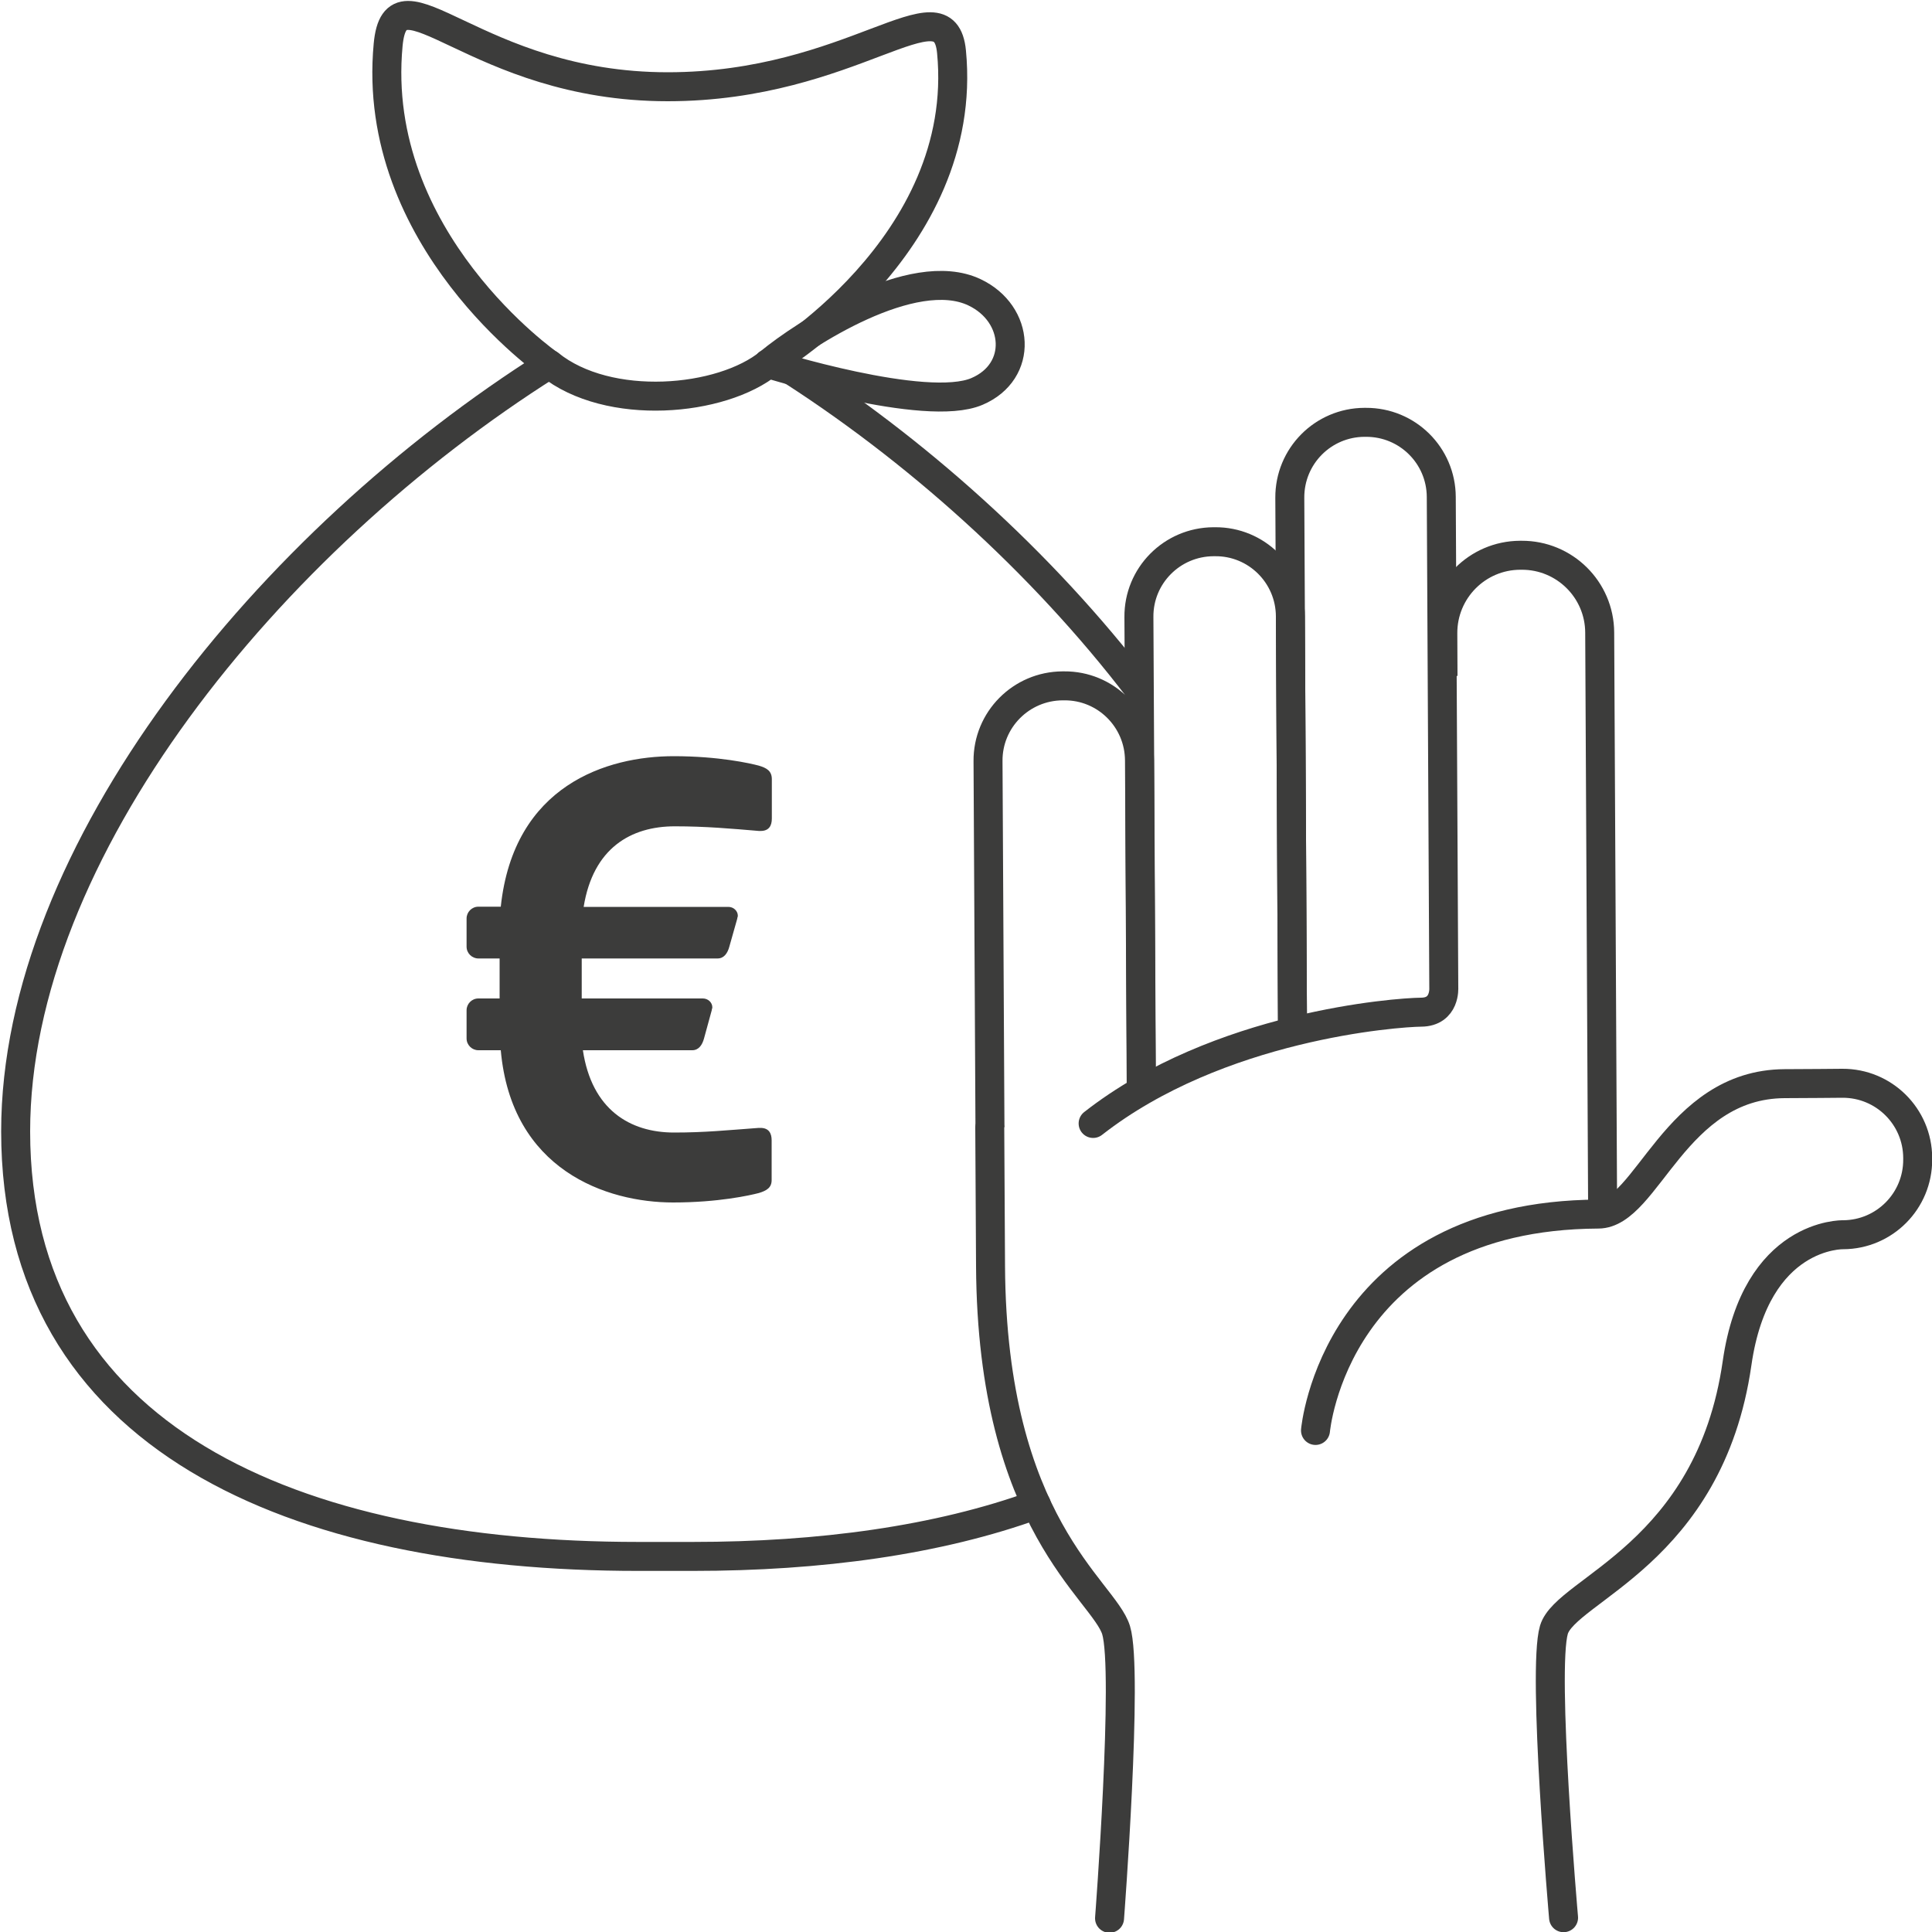 <?xml version="1.0" encoding="utf-8"?>
<!-- Generator: Adobe Illustrator 24.3.0, SVG Export Plug-In . SVG Version: 6.00 Build 0)  -->
<svg version="1.1" id="Ebene_1" xmlns="http://www.w3.org/2000/svg" xmlns:xlink="http://www.w3.org/1999/xlink" x="0px" y="0px"
	 viewBox="0 0 100 100" style="enable-background:new 0 0 100 100;" xml:space="preserve">
<style type="text/css">
	.st0{fill:none;stroke:#3C3C3B;stroke-width:1.5;stroke-miterlimit:10;}
	.st1{fill:none;stroke:#3C3C3B;stroke-width:1.5;stroke-linecap:round;stroke-miterlimit:10;}
	.st2{fill:#FFFFFF;stroke:#3C3C3B;stroke-width:1.5;stroke-linecap:round;stroke-miterlimit:10;}
	.st3{fill:none;stroke:#3C3C3B;stroke-width:1.5;stroke-linecap:round;stroke-linejoin:round;stroke-miterlimit:10;}
	.st4{fill:#3C3C3B;}
	.st5{fill:none;stroke:#3C3C3B;stroke-width:6.922;stroke-miterlimit:10;}
	.st6{fill:none;stroke:#3C3C3B;stroke-width:1.5;}
	.st7{fill:none;stroke:#3C3C3B;stroke-width:1.378;stroke-linejoin:round;stroke-miterlimit:10;}
	.st8{fill:none;stroke:#3C3C3B;stroke-width:7;stroke-miterlimit:10;}
	.st9{fill:none;stroke:#3C3C3B;stroke-width:3;stroke-linecap:round;stroke-linejoin:round;stroke-miterlimit:10;}
	.st10{fill:#EF771E;}
	.st11{fill:none;stroke:#EF771E;stroke-width:8;stroke-miterlimit:10;}
	.st12{fill:url(#SVGID_1_);}
	.st13{fill:none;stroke:#FFFFFF;stroke-width:0.951;stroke-miterlimit:10;}
	.st14{fill:none;stroke:#333333;stroke-width:1.4;stroke-miterlimit:10;}
	.st15{fill:none;stroke:#333333;stroke-width:1.4;stroke-linecap:round;stroke-miterlimit:10;}
	.st16{fill:url(#SVGID_2_);}
	.st17{fill:none;stroke:#333333;stroke-width:1.4;stroke-linecap:round;stroke-linejoin:round;stroke-miterlimit:10;}
	.st18{fill:none;stroke:#3C3C3B;stroke-width:2.788;stroke-linejoin:round;stroke-miterlimit:10;}
	.st19{fill:#FFFFFF;}
	.st20{fill:none;stroke:#3C3C3B;stroke-width:2.774;stroke-linejoin:round;stroke-miterlimit:10;}
	.st21{fill:none;stroke:#3C3C3B;stroke-width:2;stroke-linecap:round;stroke-linejoin:round;stroke-miterlimit:10;}
</style>
<g>
	<g>
		<path class="st0" d="M82.95,62.31L82.8,32.74c-0.01-2.22-1.82-4.01-4.04-4l-0.08,0c-2.22,0.01-4.01,1.82-4,4.04l0.01,2.21"/>
		<path class="st0" d="M66.9,53.15L66.79,31.9c-0.01-2.15-1.76-3.88-3.9-3.86l-0.08,0c-2.15,0.01-3.88,1.76-3.86,3.9l0.13,24.4"/>
		<path class="st0" d="M59.07,56.55l-0.09-17.19c-0.01-2.15-1.76-3.88-3.9-3.86l-0.08,0c-2.15,0.01-3.88,1.76-3.86,3.9l0.1,18.95"/>
		<path class="st1" d="M57.43,99.29c0,0,0.98-12.81,0.34-14.91c-0.64-2.1-6.43-5.43-6.5-18.86l-0.04-7.14"/>
		<path class="st1" d="M66.9,53.26l-0.14-27.5c-0.01-2.15,1.72-3.89,3.86-3.9l0.08,0c2.15-0.01,3.89,1.72,3.9,3.86l0.13,25.4
			c0,0,0.09,1.26-1.17,1.27c-1.26,0.01-10.49,0.68-16.98,5.76"/>
		<path class="st1" d="M68.09,74.04c0,0,0.98-11.13,14.64-11.2c2.52-0.01,3.95-6.72,9.64-6.75c0.83,0,2.99-0.02,2.99-0.02
			c2.15-0.01,3.89,1.72,3.9,3.86l0,0.08c0.01,2.15-1.72,3.89-3.86,3.9c0,0-4.52-0.12-5.49,6.65c-1.42,9.88-8.86,11.7-9.48,13.8
			c-0.62,2.1,0.5,14.9,0.5,14.9"/>
	</g>
	<path class="st3" d="M28.43,18.85c3.06,2.47,8.93,1.95,11.4-0.08c1.73-1.43,7.41-5.16,10.61-3.64c2.34,1.11,2.54,4.1,0.13,5.13
		c-2.65,1.14-10.82-1.44-10.82-1.44"/>
	<g>
		<path class="st4" d="M39.28,61.75c-0.46,0.12-2.1,0.49-4.44,0.49c-3.44,0-8.37-1.67-8.92-7.88h-1.16c-0.33,0-0.61-0.27-0.61-0.61
			v-1.46c0-0.33,0.27-0.61,0.61-0.61h1.1v-2.07h-1.1c-0.33,0-0.61-0.27-0.61-0.61v-1.46c0-0.33,0.27-0.61,0.61-0.61h1.16
			c0.67-6.3,5.51-7.79,8.95-7.79c2.34,0,3.96,0.37,4.41,0.49c0.4,0.12,0.67,0.27,0.67,0.7v2.04c0,0.37-0.15,0.64-0.58,0.64
			c-0.03,0-0.06,0-0.09,0c-1.43-0.12-2.74-0.24-4.35-0.24c-2.28,0-4.23,1.13-4.72,4.17h7.49c0.27,0,0.49,0.21,0.49,0.46
			c0,0.06-0.03,0.09-0.03,0.15L37.75,49c-0.09,0.33-0.27,0.61-0.61,0.61h-7.03v2.07h6.27c0.27,0,0.49,0.21,0.49,0.46
			c0,0.06-0.03,0.09-0.03,0.15l-0.4,1.46c-0.09,0.33-0.27,0.61-0.61,0.61h-5.66c0.46,3.07,2.43,4.26,4.72,4.26
			c1.61,0,2.74-0.12,4.38-0.24c0.03,0,0.06,0,0.09,0c0.43,0,0.58,0.27,0.58,0.64v2.04C39.95,61.48,39.67,61.63,39.28,61.75z"/>
	</g>
	<path class="st3" d="M53.64,77.88c-5.09,1.85-11.2,2.68-17.78,2.68c-0.54,0-2.29,0-2.82,0c-17.85,0-32.23-6.12-32.23-22
		c0-14.45,13.1-30.54,27.62-39.7c0,0-9.29-6.45-8.34-16.54c0.41-4.41,4.46,2.17,14.47,2.17c9.58,0,14.33-5.55,14.69-1.81
		c0.97,10.06-9.5,16.15-9.5,16.15"/>
	<path class="st3" d="M40.47,18.85c6.89,4.35,13.46,10.26,18.47,16.81"/>
</g>
</svg>
